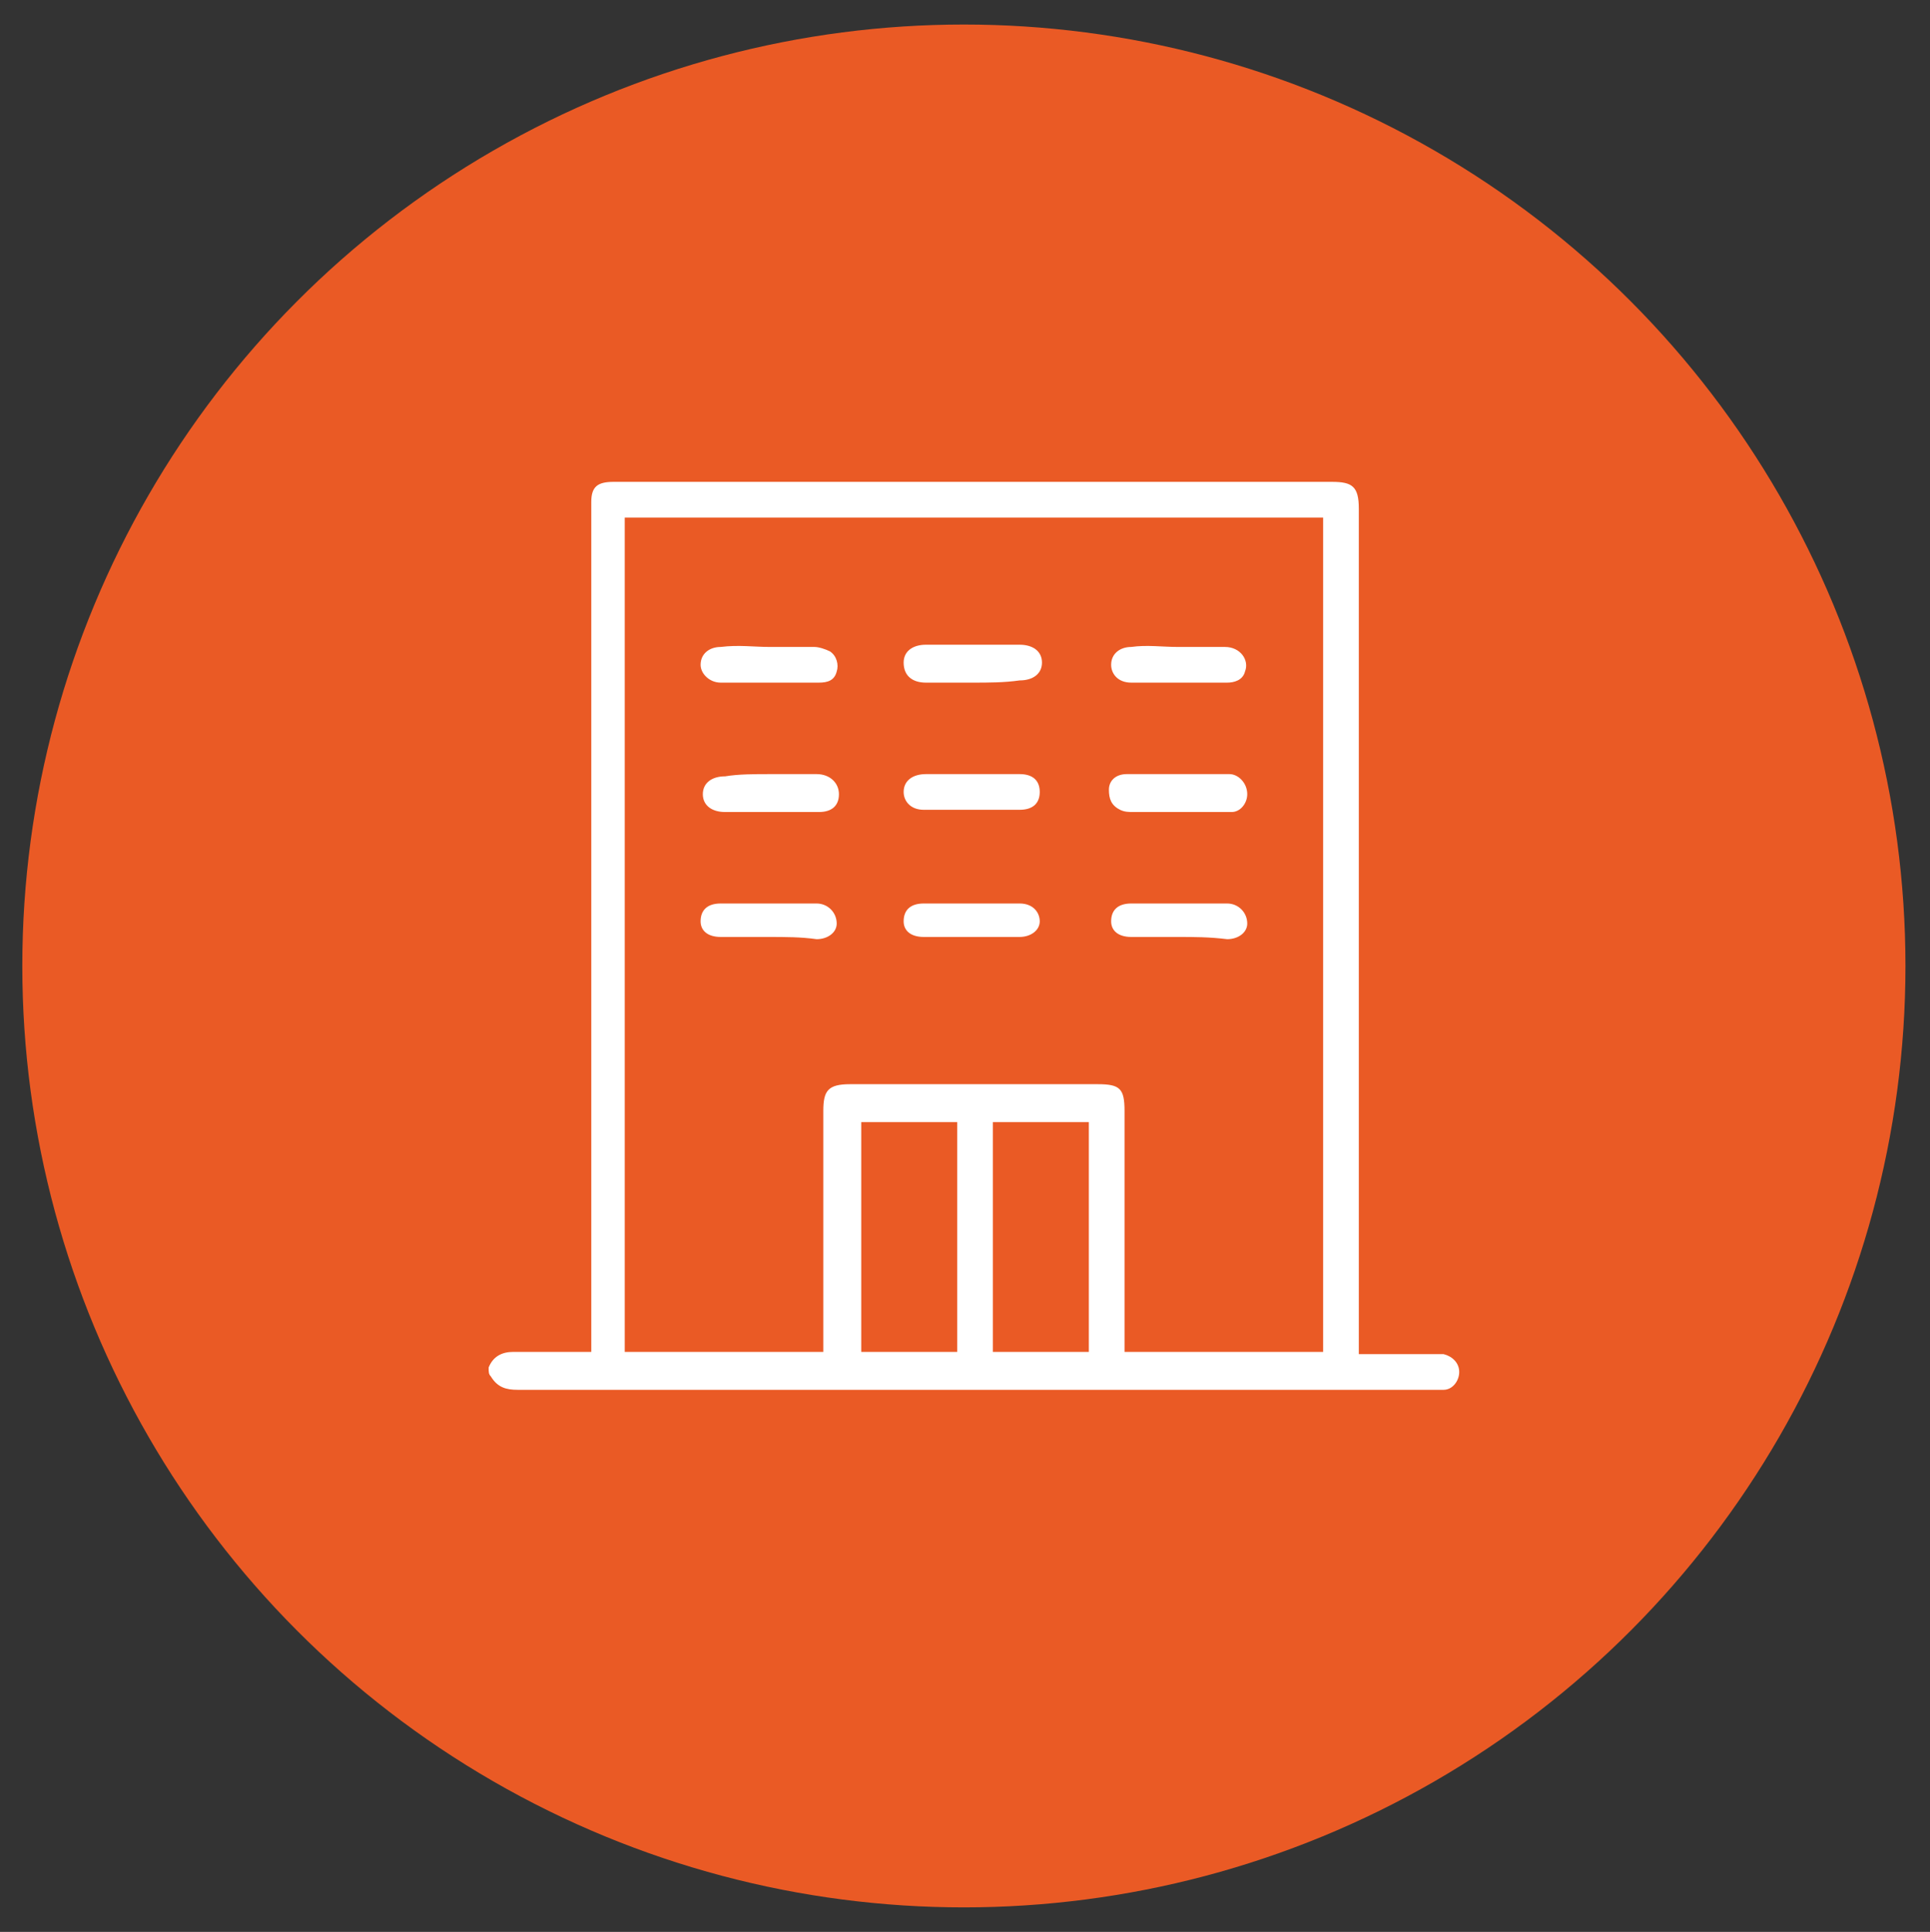 <?xml version="1.0" encoding="UTF-8"?> <svg xmlns="http://www.w3.org/2000/svg" xmlns:xlink="http://www.w3.org/1999/xlink" version="1.1" id="Слой_1" x="0px" y="0px" width="86.5px" height="86.6px" viewBox="0 0 86.5 86.6" style="enable-background:new 0 0 86.5 86.6;" xml:space="preserve"><rect x="0" y="0" width="86.5" height="86.6" fill="#333333" stroke="none"/> <style type="text/css"> .st0{fill:#EA5A25;} .st1{fill:#FFFFFF;} </style> <circle class="st0" cx="43.2" cy="43.3" r="42.2"></circle> <g> <path class="st1" d="M21.9,61.3c0.2-0.5,0.6-0.7,1.1-0.7c1.1,0,2.3,0,3.5,0c0-0.2,0-0.4,0-0.6c0-12.4,0-24.7,0-37.1 c0-0.1,0-0.3,0-0.4c0-0.7,0.3-0.9,1-0.9c4.6,0,9.2,0,13.8,0c6.1,0,12.3,0,18.4,0c0.9,0,1.2,0.2,1.2,1.2c0,12.4,0,24.8,0,37.3 c0,0.2,0,0.4,0,0.6c1.1,0,2.1,0,3.2,0c0.2,0,0.4,0,0.6,0c0.4,0.1,0.7,0.4,0.7,0.8c0,0.4-0.3,0.8-0.7,0.8c-0.1,0-0.3,0-0.4,0 c-13.7,0-27.4,0-41.1,0c-0.5,0-0.9-0.1-1.2-0.6C21.9,61.6,21.9,61.5,21.9,61.3z M28,60.6c3,0,5.9,0,8.9,0c0-0.2,0-0.4,0-0.5 c0-3.4,0-6.8,0-10.3c0-0.9,0.2-1.2,1.2-1.2c3.7,0,7.4,0,11.1,0c1,0,1.2,0.2,1.2,1.2c0,3.4,0,6.8,0,10.3c0,0.2,0,0.3,0,0.5 c3,0,6,0,8.9,0c0-12.5,0-24.9,0-37.4c-10.4,0-20.8,0-31.3,0C28,35.7,28,48.2,28,60.6z M48.8,60.6c0-3.4,0-6.9,0-10.3 c-1.5,0-2.9,0-4.3,0c0,3.4,0,6.9,0,10.3C46,60.6,47.4,60.6,48.8,60.6z M38.6,50.3c0,3.4,0,6.9,0,10.3c1.5,0,2.9,0,4.3,0 c0-3.4,0-6.9,0-10.3C41.4,50.3,40,50.3,38.6,50.3z"></path> <path class="st1" d="M43.6,30.6c-0.7,0-1.4,0-2.1,0c-0.6,0-1-0.3-1-0.9c0-0.5,0.4-0.8,1-0.8c1.4,0,2.8,0,4.2,0c0.6,0,1,0.3,1,0.8 c0,0.5-0.4,0.8-1,0.8C45,30.6,44.3,30.6,43.6,30.6z"></path> <path class="st1" d="M34.5,34.7c0.7,0,1.4,0,2.1,0c0.6,0,1,0.4,1,0.9c0,0.5-0.3,0.8-0.9,0.8c-1.4,0-2.8,0-4.2,0c-0.6,0-1-0.3-1-0.8 c0-0.5,0.4-0.8,1-0.8C33.1,34.7,33.8,34.7,34.5,34.7z"></path> <path class="st1" d="M43.6,34.7c0.7,0,1.4,0,2.1,0c0.6,0,0.9,0.3,0.9,0.8c0,0.5-0.3,0.8-0.9,0.8c-1.4,0-2.9,0-4.3,0 c-0.6,0-0.9-0.4-0.9-0.8c0-0.5,0.4-0.8,1-0.8C42.2,34.7,42.9,34.7,43.6,34.7z"></path> <path class="st1" d="M34.5,29c0.7,0,1.4,0,2,0c0.2,0,0.5,0.1,0.7,0.2c0.3,0.2,0.4,0.6,0.3,0.9c-0.1,0.4-0.4,0.5-0.8,0.5 c-1.5,0-2.9,0-4.4,0c-0.5,0-0.9-0.4-0.9-0.8c0-0.5,0.4-0.8,0.9-0.8C33.1,28.9,33.8,29,34.5,29z"></path> <path class="st1" d="M52.8,29c0.7,0,1.4,0,2.1,0c0.7,0,1.1,0.6,0.9,1.1c-0.1,0.4-0.5,0.5-0.8,0.5c-1.4,0-2.9,0-4.3,0 c-0.6,0-0.9-0.4-0.9-0.8c0-0.5,0.4-0.8,0.9-0.8C51.4,28.9,52.1,29,52.8,29z"></path> <path class="st1" d="M52.8,36.4c-0.7,0-1.3,0-2,0c-0.2,0-0.4,0-0.6-0.1c-0.4-0.2-0.5-0.5-0.5-0.9c0-0.4,0.3-0.7,0.8-0.7 c1.5,0,3,0,4.6,0c0.4,0,0.8,0.4,0.8,0.9c0,0.4-0.3,0.8-0.7,0.8C54.3,36.4,53.5,36.4,52.8,36.4C52.8,36.4,52.8,36.4,52.8,36.4z"></path> <path class="st1" d="M43.5,42c-0.7,0-1.4,0-2.1,0c-0.6,0-0.9-0.3-0.9-0.7c0-0.5,0.3-0.8,0.9-0.8c1.4,0,2.9,0,4.3,0 c0.6,0,0.9,0.4,0.9,0.8c0,0.4-0.4,0.7-0.9,0.7C45,42,44.3,42,43.5,42z"></path> <path class="st1" d="M34.4,42c-0.7,0-1.4,0-2.1,0c-0.6,0-0.9-0.3-0.9-0.7c0-0.5,0.3-0.8,0.9-0.8c1.4,0,2.9,0,4.3,0 c0.5,0,0.9,0.4,0.9,0.9c0,0.4-0.4,0.7-0.9,0.7C35.9,42,35.2,42,34.4,42z"></path> <path class="st1" d="M52.8,42c-0.7,0-1.4,0-2.1,0c-0.6,0-0.9-0.3-0.9-0.7c0-0.5,0.3-0.8,0.9-0.8c1.4,0,2.9,0,4.3,0 c0.5,0,0.9,0.4,0.9,0.9c0,0.4-0.4,0.7-0.9,0.7C54.2,42,53.5,42,52.8,42z"></path> </g> </svg> 